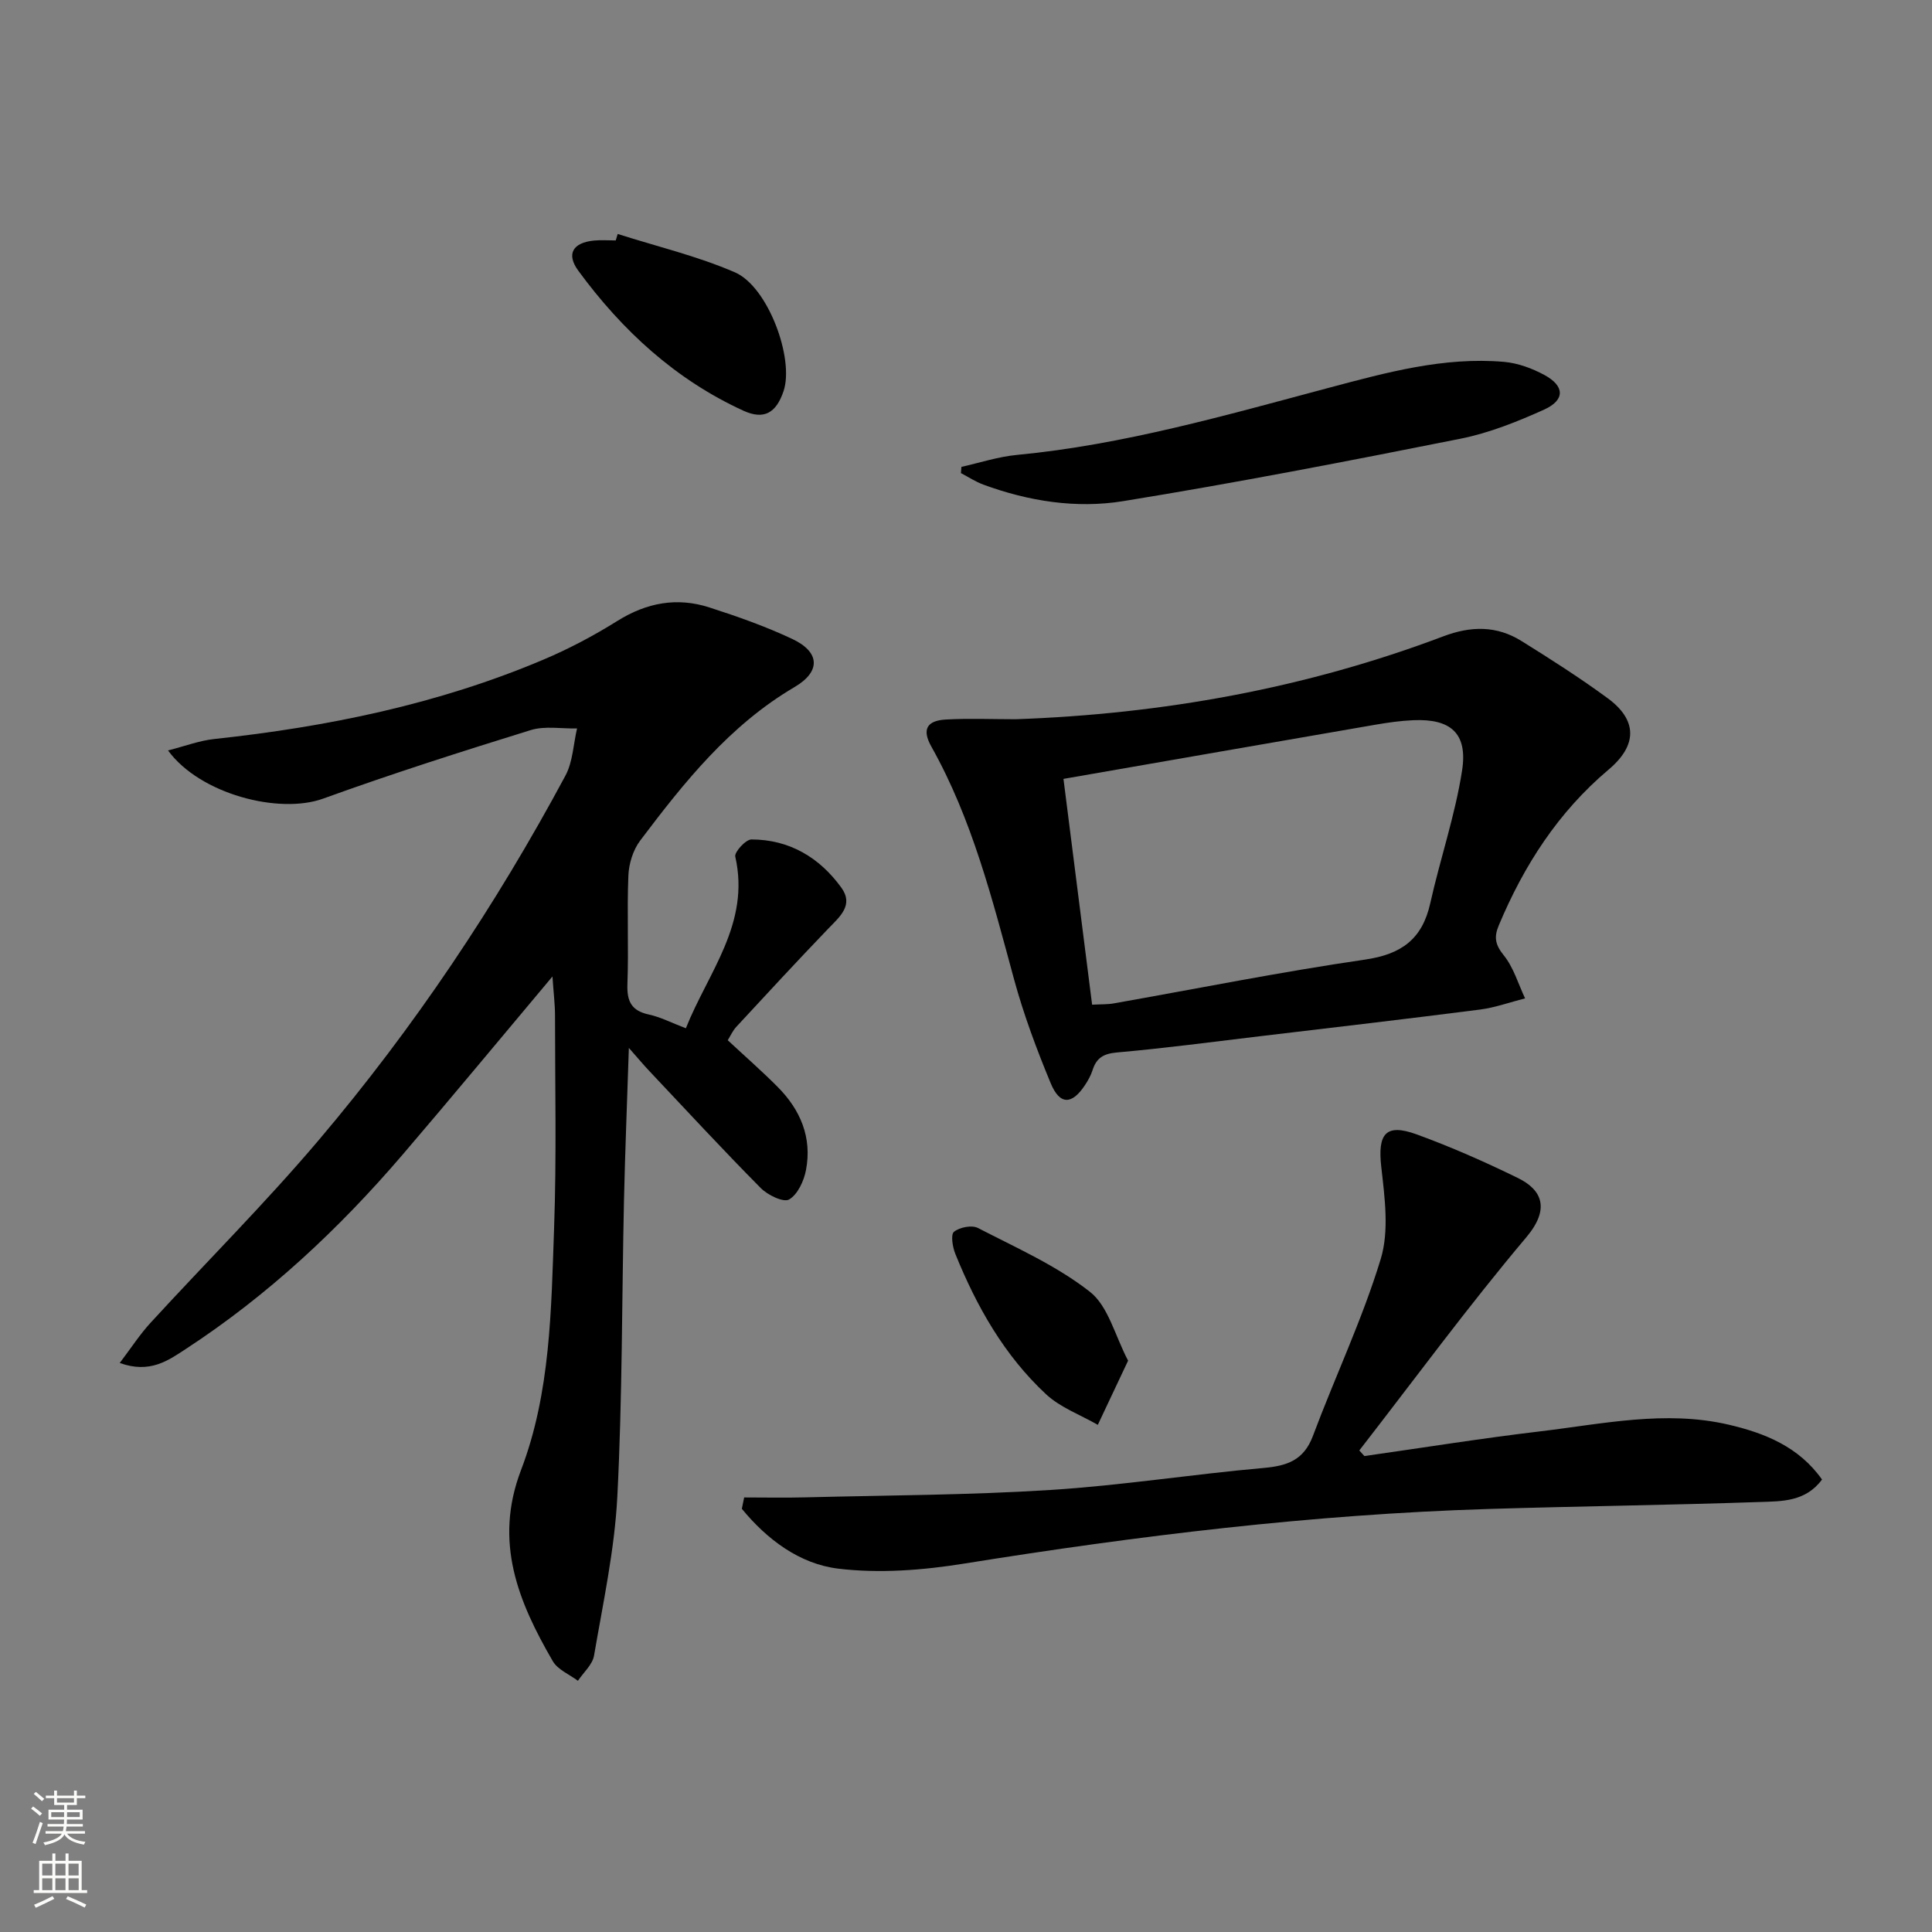 <svg enable-background="new 0 0 400 400" viewBox="0 0 400 400" xmlns="http://www.w3.org/2000/svg"><rect x="0" y="0" width="400" height="400" fill="#808080" stroke="none"/><g fill="#010000"><path d="m114.38 202.17c-10.95 13.03-20.9 25.07-31.06 36.93-13.16 15.36-27.84 29.08-44.83 40.18-3.66 2.39-7.44 5.16-13.7 2.91 2.33-3.07 4.14-5.88 6.37-8.31 11.58-12.63 23.74-24.75 34.81-37.81 19.73-23.28 36.66-48.58 51.1-75.49 1.53-2.86 1.64-6.49 2.4-9.76-3.21.07-6.64-.57-9.6.34-14.4 4.46-28.78 9.05-42.95 14.18-9.15 3.32-25.56-.94-32.13-9.97 3.47-.88 6.49-2.04 9.61-2.37 23.38-2.52 46.24-7.19 67.99-16.38 5.34-2.25 10.53-5 15.44-8.07 6.05-3.78 12.34-4.95 19.03-2.79 5.83 1.88 11.66 3.93 17.19 6.54 5.71 2.69 5.95 6.72.45 9.95-13.43 7.89-22.84 19.7-31.97 31.8-1.46 1.94-2.33 4.76-2.43 7.22-.31 7.48.08 15-.2 22.48-.13 3.57.83 5.52 4.45 6.3 2.4.52 4.65 1.7 7.65 2.84 4.62-11.61 13.38-21.67 10.23-35.54-.21-.94 2.17-3.55 3.34-3.55 7.85.01 14.08 3.72 18.61 9.96 2.63 3.62-.29 6.01-2.68 8.49-6.44 6.7-12.74 13.52-19.05 20.34-.76.82-1.23 1.9-1.78 2.78 3.56 3.31 7.06 6.37 10.33 9.66 4.73 4.75 7.16 10.5 5.87 17.22-.43 2.26-1.72 5.06-3.5 6.09-1.16.67-4.42-.91-5.86-2.36-7.84-7.92-15.41-16.1-23.05-24.21-1.23-1.3-2.38-2.68-4.26-4.81-.36 11.13-.78 21.32-1.01 31.52-.45 20.47-.33 40.96-1.38 61.4-.57 11.02-2.95 21.96-4.82 32.89-.32 1.87-2.18 3.49-3.34 5.22-1.77-1.33-4.18-2.3-5.2-4.06-7.13-12.3-12.27-24.66-6.58-39.56 6.12-16.01 6.25-33.23 6.85-50.15.52-14.64.19-29.32.19-43.98 0-2.25-.29-4.53-.53-8.07z"/><path d="m210.29 148.91c30.41-1.08 60.01-6.39 88.52-17.16 5.75-2.17 11.05-2.24 16.19.96 6.06 3.77 12.09 7.62 17.84 11.84 6.19 4.54 6.2 9.74.2 14.79-10.43 8.79-17.54 19.84-22.75 32.29-1.02 2.43-.7 3.99 1.05 6.16 2.03 2.52 2.99 5.9 4.41 8.91-3.11.79-6.18 1.91-9.34 2.32-15.14 1.94-30.31 3.71-45.47 5.51-9.89 1.18-19.77 2.5-29.69 3.37-2.8.25-4.25 1.14-5.05 3.67-.35 1.09-.93 2.13-1.56 3.08-2.7 4.1-5.21 4.18-7.1-.37-2.91-7.02-5.59-14.19-7.59-21.52-4.49-16.51-8.65-33.1-17.12-48.18-1.96-3.48-1.03-5.38 2.99-5.61 4.8-.27 9.64-.06 14.47-.06zm9.89 12.35c2.05 16.14 3.98 31.38 5.93 46.75 1.88-.1 3.21-.04 4.49-.27 17.32-3.06 34.58-6.53 51.98-9.06 7.58-1.1 11.88-4.24 13.54-11.67 2.05-9.2 5.15-18.21 6.59-27.49 1.19-7.72-2.37-10.74-10.08-10.41-2.64.11-5.29.49-7.9.94-21.39 3.69-42.76 7.42-64.55 11.21z"/><path d="m154.07 310.03c4.24 0 8.48.09 12.72-.02 16.91-.43 33.84-.46 50.71-1.53 14.73-.93 29.36-3.25 44.07-4.55 4.91-.43 8.37-1.59 10.26-6.65 4.58-12.24 10.23-24.13 14.03-36.6 1.78-5.84.83-12.75.12-19.05-.78-6.88.88-9.11 7.32-6.77 7.14 2.6 14.13 5.69 20.96 9.03 5.09 2.49 6.66 6.44 1.75 12.27-12.04 14.28-23.12 29.38-34.58 44.14.35.39.7.78 1.05 1.16 12.1-1.72 24.16-3.66 36.29-5.1 12.99-1.54 26.01-4.45 39.12-1.4 7.46 1.74 14.53 4.55 19.34 11.36-3.41 4.62-8.34 4.5-12.79 4.65-18.79.65-37.59.87-56.37 1.45-36.41 1.13-72.47 5.53-108.42 11.3-8.57 1.38-17.56 2.08-26.11 1.05-8-.97-14.74-6.04-19.95-12.39.15-.78.31-1.57.48-2.35z"/><path d="m199.05 96.66c3.81-.85 7.59-2.1 11.45-2.47 22.1-2.1 43.29-8.22 64.62-13.9 11.85-3.15 23.79-6.45 36.27-5.37 2.86.25 5.82 1.34 8.37 2.72 4.22 2.29 4.29 5.19-.06 7.16-5.56 2.51-11.38 4.84-17.32 6.03-23.22 4.63-46.49 9.14-69.86 12.93-9.7 1.57-19.57.02-28.94-3.43-1.62-.6-3.09-1.57-4.63-2.38.02-.44.06-.86.1-1.29z"/><path d="m127.89 48.44c8.11 2.59 16.48 4.57 24.26 7.94 6.89 2.98 12.34 17.92 10.07 24.62-1.53 4.51-4.05 5.98-8.31 4.03-14.07-6.44-25.11-16.62-34.17-28.97-2.57-3.5-1.13-5.83 3.27-6.26 1.48-.14 2.98-.02 4.47-.02.13-.45.27-.89.41-1.34z"/><path d="m233.56 281.71c-2.34 4.95-4.3 9.12-6.27 13.29-3.6-2.07-7.73-3.57-10.7-6.32-8.66-8.05-14.4-18.2-18.8-29.08-.57-1.41-.99-4-.28-4.57 1.16-.94 3.69-1.44 4.96-.79 7.91 4.09 16.24 7.77 23.17 13.2 3.83 2.99 5.2 9.11 7.92 14.27z"/></g><path d="m6.44 374.46.42-.45c.65.47 1.27.95 1.85 1.44l-.45.49c-.65-.56-1.25-1.06-1.82-1.48m.93 7.33-.63-.26c.55-1.36 1.05-2.8 1.52-4.33.19.1.38.19.59.27-.46 1.29-.95 2.73-1.48 4.32m-.38-10.38.44-.42c.43.34 1.01.82 1.74 1.44l-.49.49c-.53-.51-1.09-1.01-1.69-1.51m2.5.35h1.72v-1.04h.59v1.04h3.52v-1.04h.59v1.04h1.75v.53h-1.75v1.42h-2.03v.97h3.22v2.03h-3.24c0 .35-.01.66-.03.93h3.32v.53h-3.37c-.03.27-.08.58-.15.94h3.96v.53h-3.71c.67.92 1.93 1.48 3.79 1.68-.13.24-.23.44-.29.59-2.13-.38-3.48-1.08-4.04-2.12-.43.97-1.77 1.72-4.03 2.23-.09-.19-.2-.37-.33-.55 2.1-.42 3.37-1.03 3.81-1.83h-3.36v-.53h3.58c.08-.29.13-.61.16-.94h-3.33v-.53h3.39c.02-.27.04-.58.04-.93h-3.23v-2.03h3.25v-.97h-2.07v-1.42h-1.73zm1.12 3.44v1h2.65c.01-.3.02-.44.01-.4v-.25-.35zm1.19-2h3.52v-.91h-3.52zm4.71 2h-2.63v.59c0 .15-.01.28-.01.4h2.64z" fill="#fbfcfa"/><path d="m13.56 383.74h.63v1.52h2.72v6.07h1.13v.6h-11.06v-.6h1.13v-6.07h2.73v-1.52h.63v1.52h2.1v-1.52zm-2.69 8.83.38.56c-1.24.63-2.53 1.25-3.85 1.85-.1-.21-.21-.42-.34-.63 1.36-.55 2.63-1.15 3.81-1.78m-2.13-4.27h2.1v-2.45h-2.1zm0 3.04h2.1v-2.46h-2.1zm2.72-3.04h2.1v-2.45h-2.1zm0 3.04h2.1v-2.46h-2.1zm6.07 3.6c-1.41-.71-2.7-1.3-3.86-1.78l.35-.56c1.45.62 2.75 1.19 3.84 1.72zm-1.25-9.09h-2.1v2.45h2.1zm-2.09 5.49h2.1v-2.46h-2.1z" fill="#fbfcfa"/></svg>